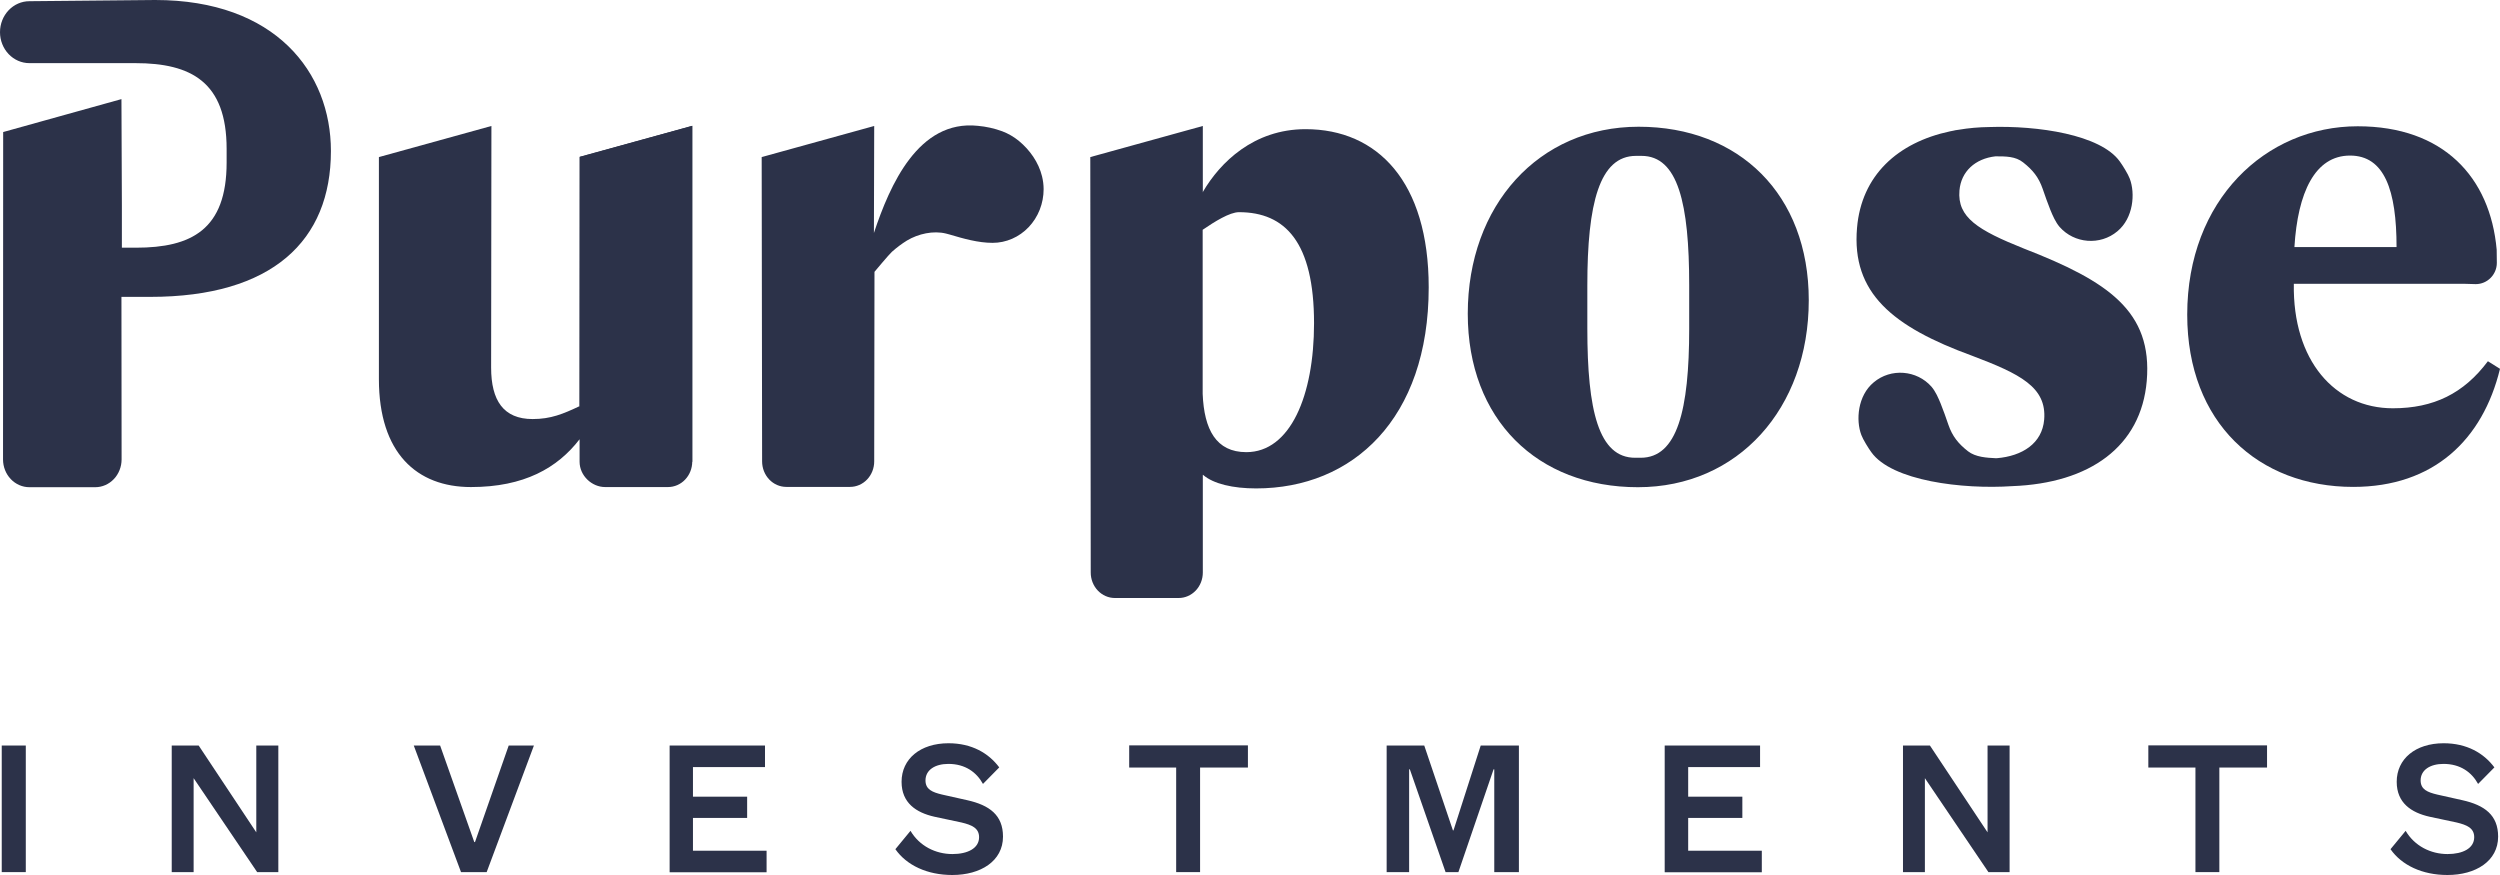 <svg width="180" height="63" viewBox="0 0 180 63" fill="none" xmlns="http://www.w3.org/2000/svg">
<g clip-path="url(#clip0_4325_7386)">
<path d="M117.981 9.125C110.782 9.125 105.679 14.786 105.679 22.588C105.679 30.205 110.689 35.079 117.929 35.079C125.128 35.079 130.231 29.418 130.231 21.616C130.231 13.999 125.221 9.125 117.981 9.125ZM121.622 23.659C121.622 29.549 120.761 32.959 118.126 32.959H117.732C115.097 32.959 114.288 29.56 114.288 23.659V20.545C114.288 14.643 115.159 11.223 117.794 11.223H118.188C120.823 11.223 121.622 14.655 121.622 20.545V23.659Z" fill="#2C3249"/>
<path d="M49.842 9.059L41.74 11.3L41.73 29.243C40.548 29.801 39.666 30.172 38.349 30.172C36.243 30.172 35.361 28.828 35.361 26.468L35.382 9.07L27.281 11.31V27.298C27.281 32.62 30.009 35.068 33.909 35.068C37.737 35.068 40.143 33.691 41.73 31.626V33.243C41.73 34.248 42.612 35.068 43.566 35.068H48.099C48.559 35.067 49.001 34.875 49.327 34.533C49.653 34.192 49.838 33.728 49.842 33.243V9.059Z" fill="#2C3249"/>
<path d="M49.842 33.254V9.059L41.74 11.289L41.73 29.243" fill="#2C3249"/>
<path d="M179.129 26.009C177.386 28.336 175.218 29.396 172.283 29.396C168.102 29.396 165.063 25.954 165.156 20.435H177.479L178.257 20.457C179.087 20.457 179.772 19.769 179.772 18.927L179.761 17.977C179.295 12.753 175.923 9.092 169.752 9.092C163.134 9.092 157.48 14.392 157.48 22.654C157.48 30.456 162.625 35.057 169.43 35.057C175.218 35.057 178.755 31.669 180 26.555L179.129 26.009ZM169.202 11.201C171.681 11.201 172.552 13.693 172.552 17.791H165.198C165.436 13.868 166.671 11.201 169.202 11.201Z" fill="#2C3249"/>
<path d="M2.116 4.546C1.555 4.546 1.017 4.311 0.62 3.893C0.223 3.475 0 2.908 0 2.317C0 1.725 0.223 1.158 0.62 0.74C1.017 0.322 1.555 0.087 2.116 0.087L11.172 0C19.833 0 23.826 5.213 23.826 10.873C23.826 17.332 19.605 21.375 10.819 21.375H8.744L8.755 33.079C8.754 33.609 8.554 34.118 8.198 34.493C7.842 34.868 7.36 35.079 6.856 35.079H2.116C1.613 35.079 1.13 34.868 0.774 34.493C0.418 34.118 0.218 33.609 0.218 33.079L0.228 9.507L8.744 7.136L8.775 14.775V17.834H9.792C13.786 17.834 16.317 16.523 16.317 11.704V10.72C16.317 5.901 13.754 4.546 9.75 4.546H2.116Z" fill="#2C3249"/>
<path d="M75.027 12.698C74.778 11.682 74.145 10.797 73.367 10.152C73.003 9.854 72.597 9.618 72.164 9.453C71.594 9.244 71.002 9.112 70.401 9.059C66.127 8.611 64.073 13.31 62.922 16.774L62.943 9.07L54.841 11.31L54.872 33.221C54.872 33.462 54.917 33.701 55.004 33.924C55.092 34.147 55.22 34.35 55.382 34.52C55.544 34.691 55.736 34.826 55.948 34.918C56.159 35.01 56.386 35.057 56.615 35.057H61.2C61.429 35.057 61.656 35.01 61.867 34.918C62.079 34.826 62.271 34.691 62.433 34.52C62.595 34.35 62.723 34.147 62.811 33.924C62.898 33.701 62.943 33.462 62.943 33.221L62.963 19.572C62.963 19.572 64.021 18.304 64.218 18.13C64.556 17.828 64.916 17.558 65.297 17.321C66.117 16.829 67.206 16.589 68.119 16.818L68.368 16.884C69.363 17.179 70.421 17.485 71.469 17.485C71.951 17.485 72.429 17.385 72.874 17.19C73.32 16.996 73.725 16.711 74.066 16.352C74.406 15.993 74.677 15.566 74.862 15.097C75.046 14.627 75.141 14.124 75.141 13.616C75.139 13.306 75.101 12.998 75.027 12.698Z" fill="#2C3249"/>
<path d="M93.999 9.3C90.264 9.3 87.847 11.704 86.623 13.791L86.603 13.857V9.07L78.501 11.31L78.533 41.221C78.532 41.462 78.577 41.701 78.664 41.924C78.752 42.147 78.88 42.349 79.042 42.52C79.204 42.69 79.396 42.825 79.608 42.917C79.82 43.01 80.046 43.057 80.275 43.056H84.86C85.089 43.057 85.316 43.01 85.527 42.917C85.739 42.825 85.931 42.69 86.093 42.52C86.255 42.349 86.383 42.147 86.471 41.924C86.558 41.701 86.603 41.462 86.603 41.221V34.183L86.623 34.194C87.37 34.839 88.771 35.166 90.441 35.166C97.38 35.166 102.867 30.172 102.867 20.687C102.867 13.092 99.185 9.3 93.999 9.3ZM89.735 32.555C87.557 32.555 86.696 30.926 86.592 28.358V16.545C87.453 15.955 88.542 15.277 89.206 15.277C92.546 15.277 94.611 17.452 94.611 23.277C94.611 28.489 92.899 32.555 89.735 32.555Z" fill="#2C3249"/>
<path d="M145.728 17.9C142.398 16.567 140.915 15.649 141.081 13.715C141.195 12.349 142.212 11.42 143.674 11.256C144.431 11.256 145.116 11.256 145.666 11.693C146.361 12.239 146.786 12.764 147.076 13.605C147.253 14.13 147.429 14.611 147.626 15.113C147.792 15.518 148 15.999 148.29 16.337C149.348 17.54 151.215 17.692 152.45 16.654C153.611 15.693 153.746 13.922 153.342 12.862C153.228 12.545 152.813 11.879 152.626 11.627C151.246 9.693 146.713 9.027 143.218 9.147C142.481 9.155 141.746 9.22 141.019 9.343L140.791 9.376L140.645 9.409C140.562 9.42 140.49 9.442 140.417 9.453C136.621 10.261 134.027 12.633 133.706 16.403C133.301 21.102 136.278 23.528 141.994 25.615C145.427 26.916 147.377 27.866 147.18 30.216C147.035 31.921 145.614 32.839 143.757 32.992H143.705C143.031 32.959 142.243 32.915 141.693 32.489C140.998 31.943 140.573 31.418 140.282 30.577C140.106 30.052 139.93 29.571 139.732 29.069C139.567 28.664 139.359 28.183 139.069 27.845C138.011 26.642 136.143 26.489 134.909 27.528C133.747 28.489 133.613 30.26 134.017 31.32C134.131 31.637 134.546 32.303 134.733 32.555C136.206 34.631 141.32 35.243 144.877 35.002C150.468 34.795 154.161 32.15 154.566 27.429C154.991 22.413 151.786 20.25 145.728 17.9Z" fill="#2C3249"/>
<path d="M1.857 62.792H0.125V53.678H1.857V62.792Z" fill="#2C3249"/>
<path d="M18.443 53.678H20.04V62.792H18.515L13.941 56.028V62.792H12.364V53.678H14.304L18.453 59.929V53.678H18.443Z" fill="#2C3249"/>
<path d="M29.791 53.678H31.689L34.148 60.629H34.2L36.627 53.678H38.442L35.04 62.792H33.193L29.791 53.678Z" fill="#2C3249"/>
<path d="M48.213 62.792V53.678H55.08V55.23H49.893V57.361H53.794V58.891H49.893V61.252H55.194V62.803H48.213V62.792Z" fill="#2C3249"/>
<path d="M68.575 61.492C69.674 61.492 70.494 61.077 70.494 60.279C70.494 59.612 69.954 59.394 69.228 59.219L67.278 58.804C65.961 58.509 64.913 57.809 64.913 56.29C64.913 54.64 66.262 53.514 68.295 53.514C69.975 53.514 71.189 54.236 71.946 55.252L70.774 56.443C70.318 55.613 69.508 55.001 68.284 55.001C67.32 55.001 66.635 55.438 66.635 56.192C66.635 56.847 67.144 57.044 67.828 57.208L69.633 57.612C71.251 57.973 72.216 58.694 72.216 60.235C72.216 62.005 70.598 63 68.565 63C66.76 63 65.276 62.301 64.467 61.142L65.556 59.82C66.2 60.913 67.361 61.492 68.575 61.492Z" fill="#2C3249"/>
<path d="M84.694 55.263H81.302V53.667H89.85V55.263H86.406V62.792H84.684V55.263H84.694Z" fill="#2C3249"/>
<path d="M101.509 55.394H101.457V62.792H99.839V53.678H102.546L104.61 59.787H104.652L106.612 53.678H109.361V62.792H107.587V55.394H107.536L105.005 62.792H104.081L101.509 55.394Z" fill="#2C3249"/>
<path d="M119.858 62.792V53.678H126.725V55.23H121.549V57.361H125.449V58.891H121.549V61.252H126.85V62.803H119.858V62.792Z" fill="#2C3249"/>
<path d="M143.094 53.678H144.691V62.792H143.166L138.592 56.028V62.792H137.015V53.678H138.955L143.104 59.929V53.678H143.094Z" fill="#2C3249"/>
<path d="M158.072 55.263H154.68V53.667H163.227V55.263H159.793V62.792H158.072V55.263Z" fill="#2C3249"/>
<path d="M176.224 61.492C177.324 61.492 178.143 61.077 178.143 60.279C178.143 59.612 177.604 59.394 176.878 59.219L174.928 58.804C173.61 58.509 172.563 57.809 172.563 56.29C172.563 54.64 173.911 53.514 175.944 53.514C177.625 53.514 178.838 54.236 179.596 55.252L178.423 56.443C177.967 55.613 177.158 55.001 175.934 55.001C174.969 55.001 174.285 55.438 174.285 56.192C174.285 56.847 174.793 57.044 175.477 57.208L177.282 57.612C178.901 57.973 179.865 58.694 179.865 60.235C179.865 62.005 178.247 63 176.214 63C174.409 63 172.926 62.301 172.117 61.142L173.206 59.82C173.849 60.913 175.011 61.492 176.224 61.492Z" fill="#2C3249"/>
</g>
<defs>
<clipPath id="clip0_4325_7386">
<rect width="180" height="63" fill="white"/>
</clipPath>
</defs>
</svg>
